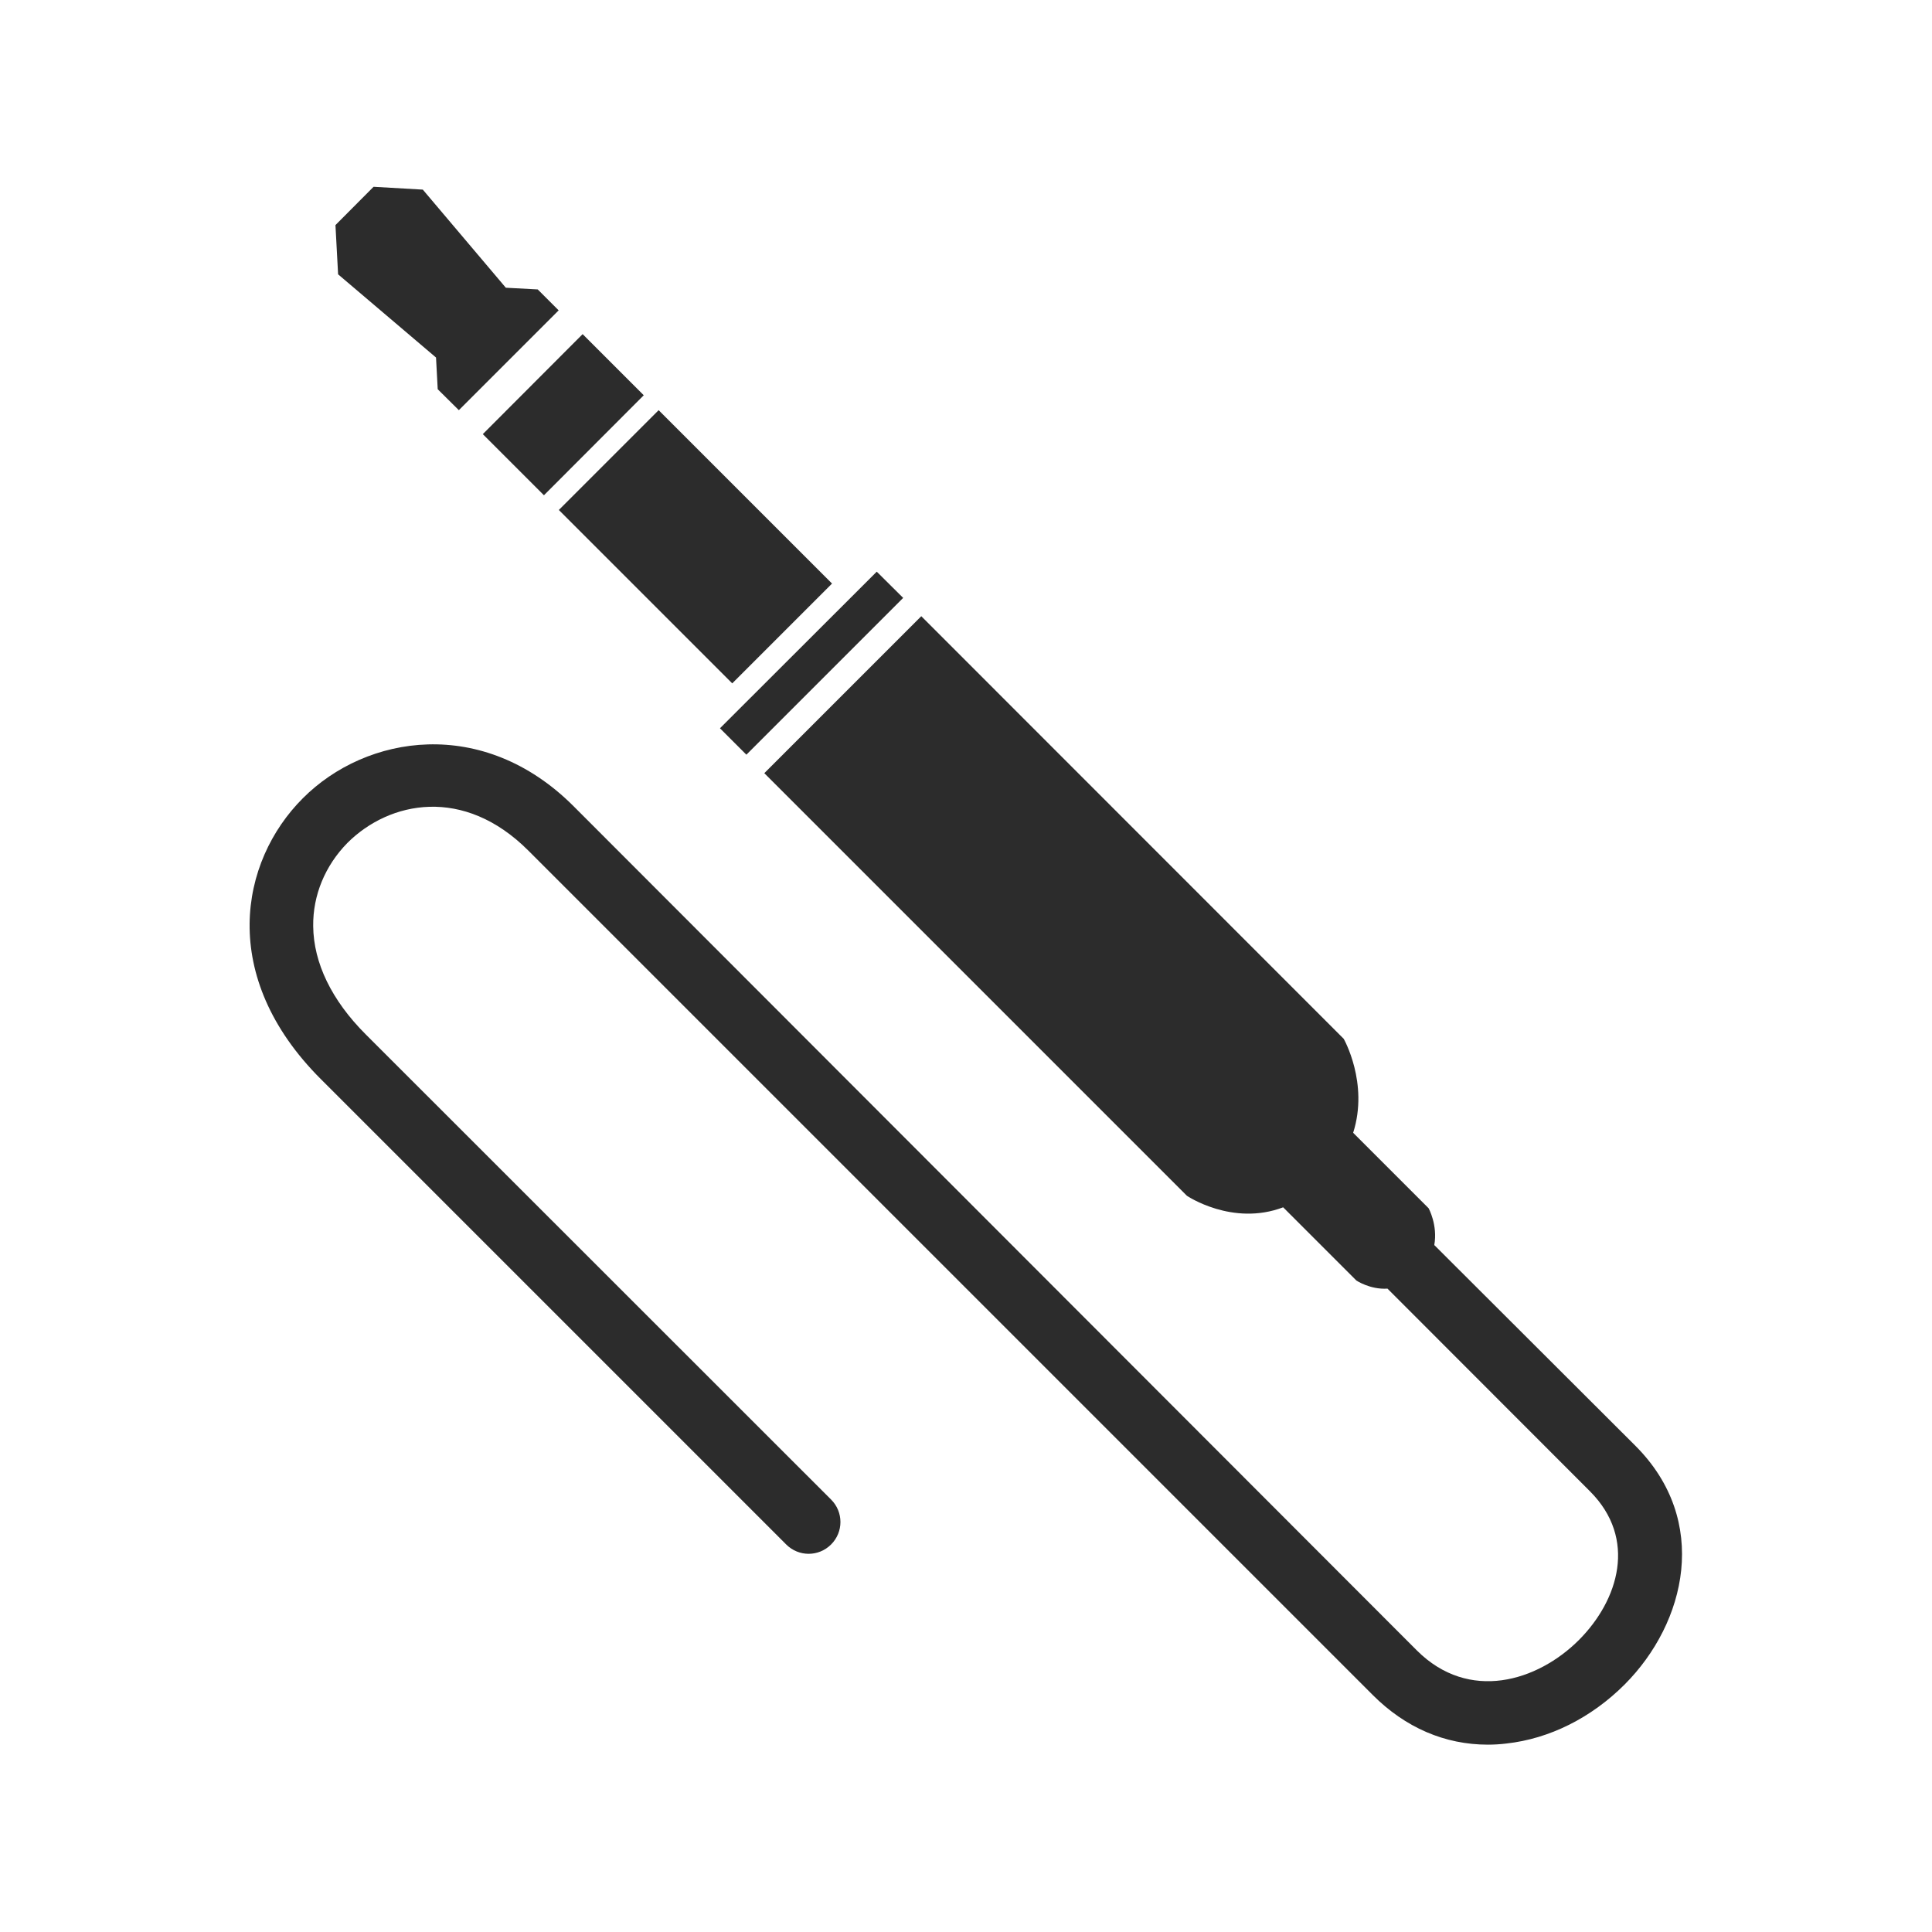 <svg height="200" width="200" xmlns:xlink="http://www.w3.org/1999/xlink" xmlns="http://www.w3.org/2000/svg" version="1.1" viewBox="0 0 1024 1024" class="icon"><path fill="#2c2c2c" d="M388.1 362.2l52.9-52.9-91.9-91.9-52.9 52.9 91.9 91.9z m-46.9-152.7l-32.4-32.4-52.9 53 32.4 32.4 52.9-53z m525.7 556.9L760.2 659.9c1.9-10.6-3-19.5-3-19.5l-40-40c8.4-26.3-5-49.8-5-49.8l-223.9-224-83.2 83.2 224 224s24.1 16.3 51 6.1l38.8 38.8s7.3 4.9 16.5 4.3l107.3 107.4c25.2 25.2 15.2 57.7-5.8 78.8-22 22-58.3 33.1-85.9 5.6L303.9 427.2c-47.9-47.8-109.7-37.9-143.4-4.1-33.5 33.5-44.9 94.5 9.6 148.9l246.6 246.6c6.6 6.6 17.2 6.6 23.8 0 6.6-6.6 6.6-17.2 0-23.8L193.8 548.2c-18-18-27.6-37.8-27.8-57.3-0.2-16.4 6.3-32.1 18.2-44.2 22.2-22.1 61.6-30.2 95.9 4.2l447.5 447.5c17.3 17.3 38.2 26.3 61 26.3 3.3 0 6.6-0.2 9.8-0.6 22.8-2.5 45-13.6 62.7-31.3 32.7-32.8 45.3-86.8 5.8-126.4z m0 0"></path><path fill="#2c2c2c" d="M395.6 400l83.1-83.1-14-13.9-83.1 83 14 14zM231.1 189.5l0.9 16.8 11.2 11.1 52.9-52.9-11.1-11.1-16.9-0.9-44-52L198 99l-20.2 20.3 1.4 26.1 51.9 44.1z m0 0"></path></svg>